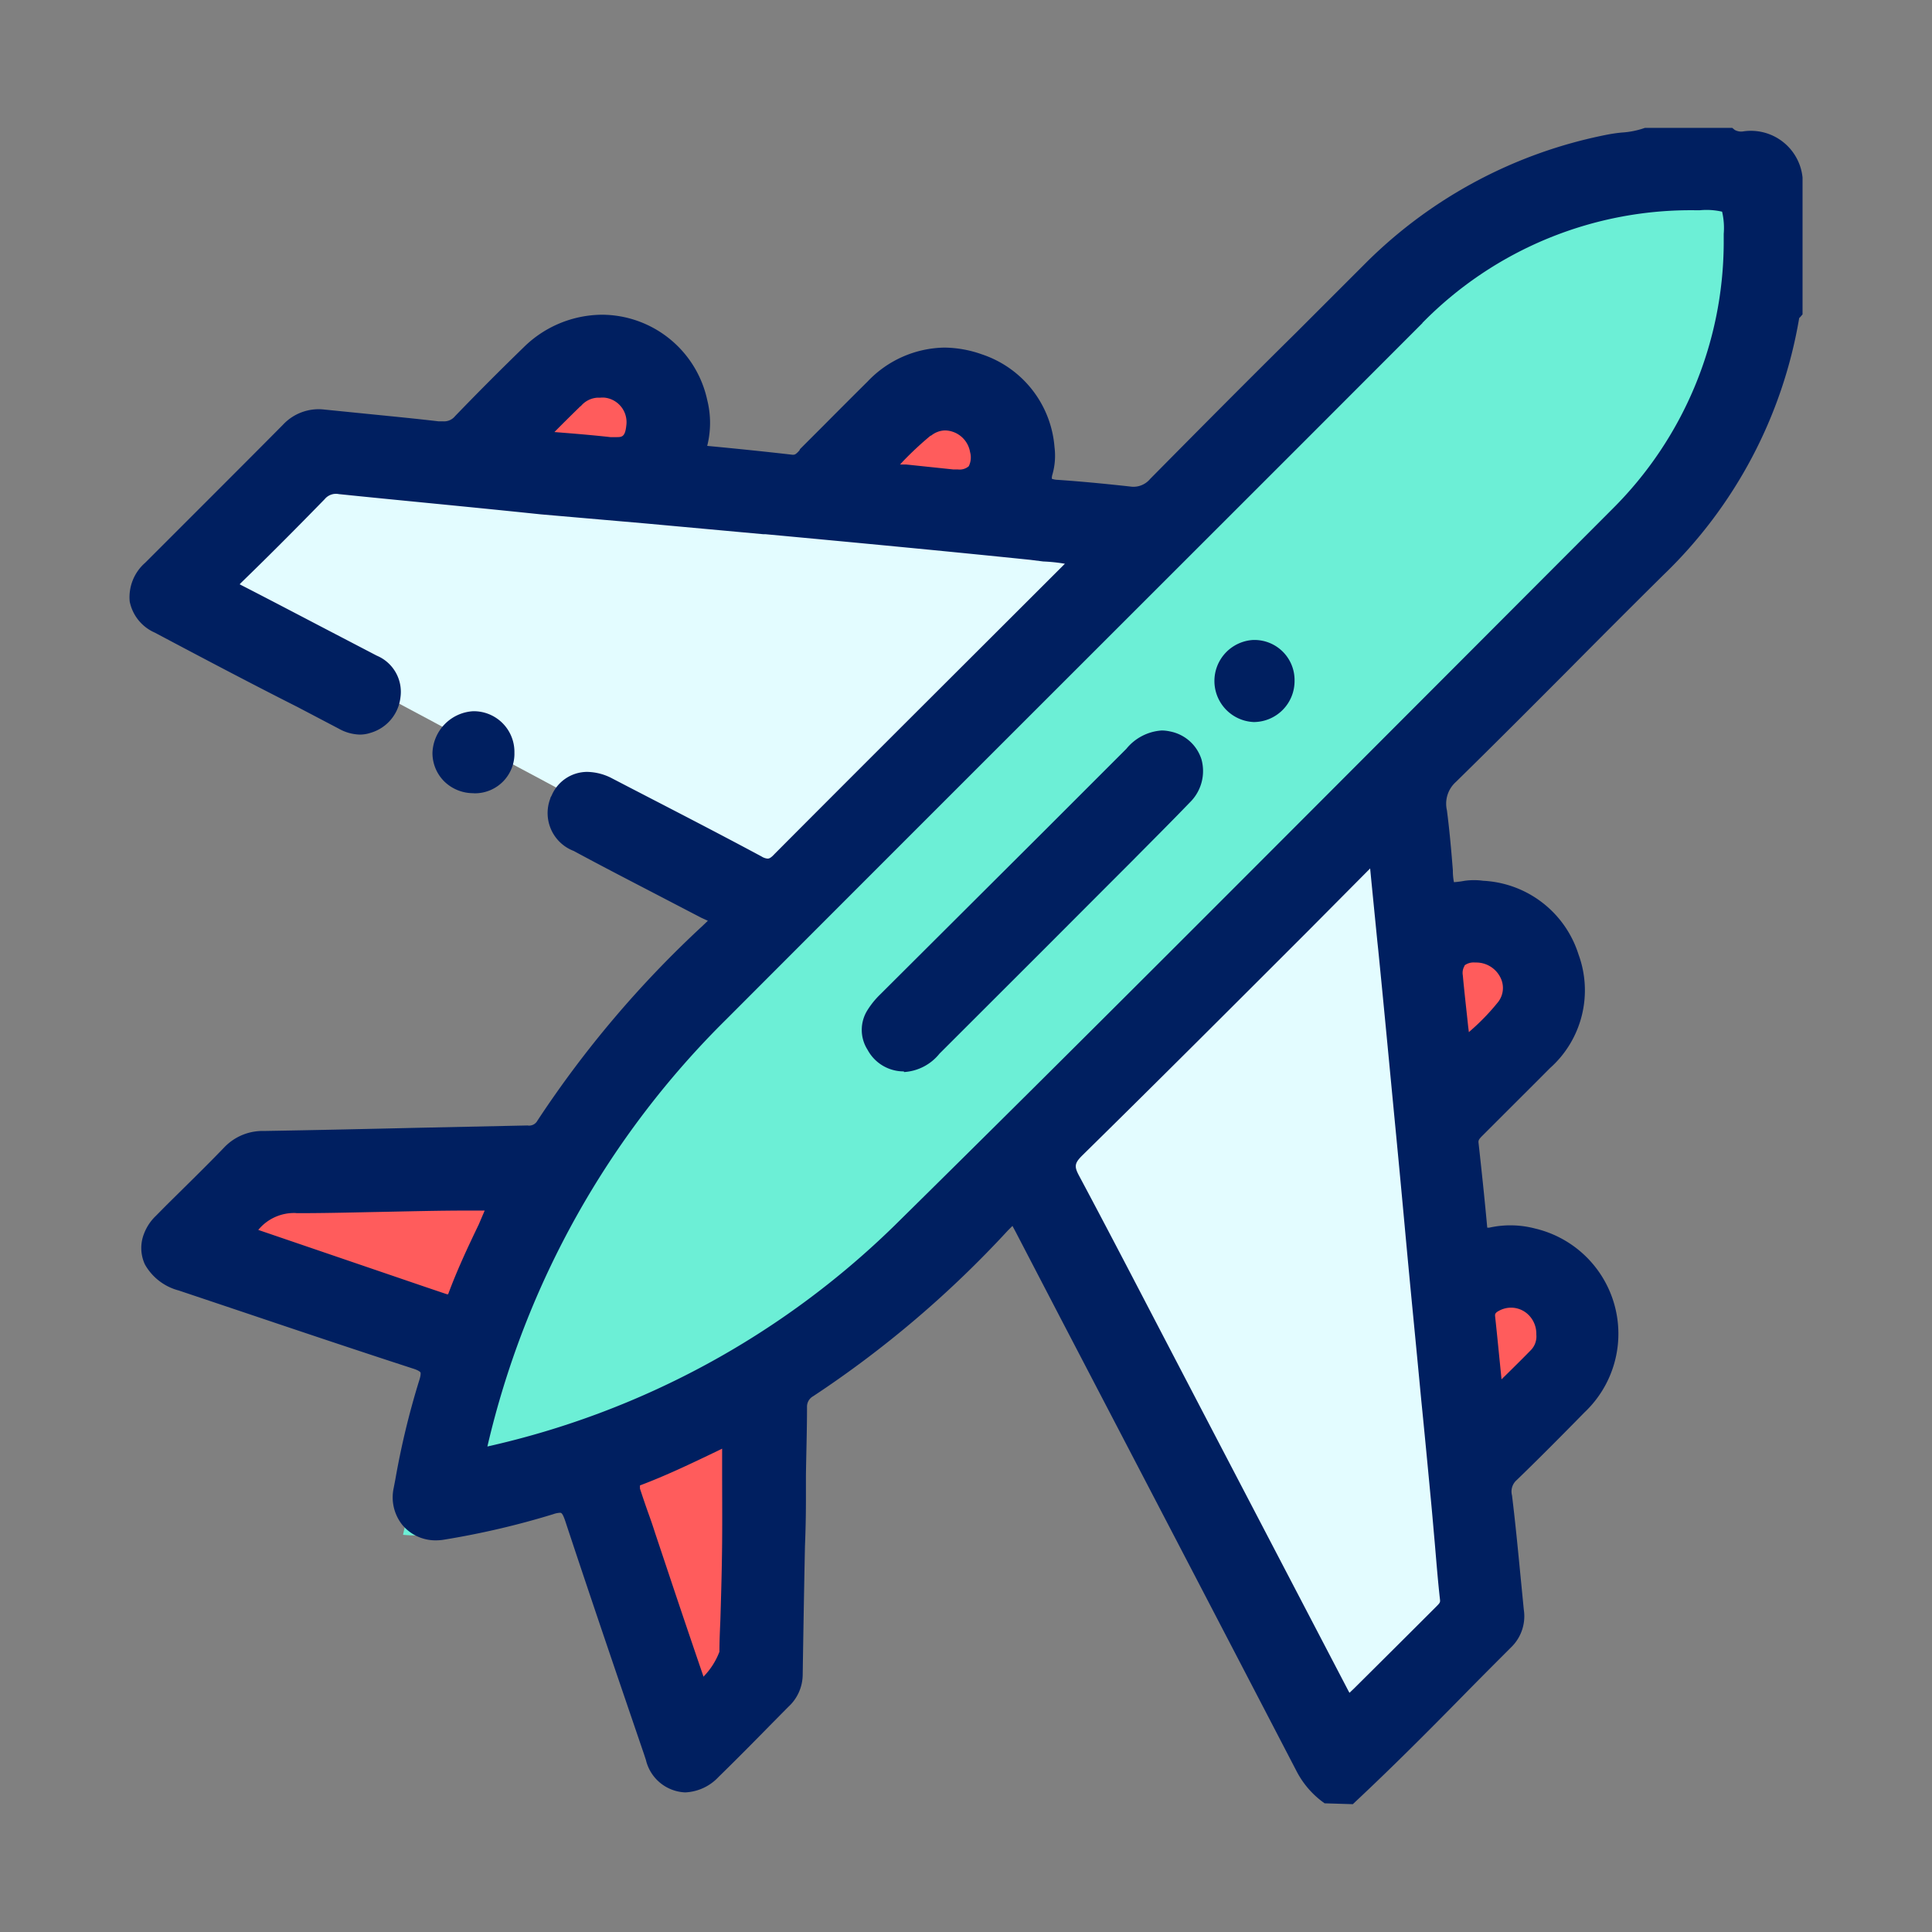 <?xml version="1.0" encoding="UTF-8" standalone="no"?>
<!-- Created with Inkscape (http://www.inkscape.org/) -->

<svg
   width="30mm"
   height="30mm"
   viewBox="0 0 30 30"
   version="1.1"
   id="svg1"
   xml:space="preserve"
   inkscape:version="1.3 (1:1.3+202307231459+0e150ed6c4)"
   sodipodi:docname="ship-icon.svg"
   xmlns:inkscape="http://www.inkscape.org/namespaces/inkscape"
   xmlns:sodipodi="http://sodipodi.sourceforge.net/DTD/sodipodi-0.dtd"
   xmlns="http://www.w3.org/2000/svg"
   xmlns:svg="http://www.w3.org/2000/svg"><rect x="0" y="0" width="30" height="30" fill="#808080" stroke="none"/><sodipodi:namedview
     id="namedview1"
     pagecolor="#ffffff"
     bordercolor="#999999"
     borderopacity="1"
     inkscape:showpageshadow="0"
     inkscape:pageopacity="0"
     inkscape:pagecheckerboard="0"
     inkscape:deskcolor="#d1d1d1"
     inkscape:document-units="mm"
     inkscape:zoom="4.1153244"
     inkscape:cx="71.3188"
     inkscape:cy="59.776575"
     inkscape:window-width="1920"
     inkscape:window-height="1016"
     inkscape:window-x="0"
     inkscape:window-y="27"
     inkscape:window-maximized="1"
     inkscape:current-layer="layer1"
     showguides="true"><sodipodi:guide
       position="2.014,10.963"
       orientation="1,0"
       id="guide2"
       inkscape:locked="false" /><sodipodi:guide
       position="27.99,9.708"
       orientation="1,0"
       id="guide3"
       inkscape:locked="false" /><sodipodi:guide
       position="33.85,28.279"
       orientation="0,-1"
       id="guide4"
       inkscape:locked="false" /><sodipodi:guide
       position="33.415,1.899"
       orientation="0,-1"
       id="guide5"
       inkscape:locked="false" /></sodipodi:namedview><defs
     id="defs1" /><g
     inkscape:label="Capa 1"
     inkscape:groupmode="layer"
     id="layer1"
     transform="translate(-102.46,-145.916)"><g
       id="g1"
       transform="matrix(1.679,0,0,1.679,104.474,147.895)"><path
         id="Trazado_1270"
         data-name="Trazado 1270"
         d="m 105.081,89.26 c 0,0 1.066,-0.108 0.877,0.921 l -0.877,0.717 z"
         transform="translate(-92.671,-78.67)"
         fill="#ff5c5c" /><path
         id="Trazado_1271"
         data-name="Trazado 1271"
         d="m 100.711,62.974 c 0,0 1.679,-0.44 0.855,0.834 l -0.761,1.022 z"
         transform="translate(-88.749,-55.446)"
         fill="#ff5c5c" /><path
         id="Trazado_1272"
         data-name="Trazado 1272"
         d="m 55.519,21.634 c 0,0 0.724,-1.121 1.353,-0.517 0.629,0.604 0.189,1.038 0.189,1.038 z"
         transform="translate(-48.935,-18.453)"
         fill="#ff5c5c" /><path
         id="Trazado_1273"
         data-name="Trazado 1273"
         d="m 29.884,18.918 c 0,0 0.52,-1.054 1.068,-0.614 a 0.677,0.677 0 0 1 0.218,0.926 z"
         transform="translate(-26.337,-15.955)"
         fill="#ff5c5c" /><path
         id="Trazado_1274"
         data-name="Trazado 1274"
         d="m 32.988,97.858 a 5.336,5.336 0 0 0 1.99,-1.037 c 0.378,-0.542 0,2.7 0,2.7 l -0.78,0.818 z"
         transform="translate(-29.081,-85.376)"
         fill="#ff5c5c" /><path
         id="Trazado_1275"
         data-name="Trazado 1275"
         d="M 8.261,80.857 H 5.809 l -0.588,0.8 2.647,0.873 z"
         transform="translate(-4.578,-71.268)"
         fill="#ff5c5c" /><path
         id="Trazado_1276"
         data-name="Trazado 1276"
         d="m 12.813,24.854 c -0.185,-0.063 -7.389,-0.8 -7.389,-0.8 l -1.479,1.429 5.632,3.009 z"
         transform="translate(-3.459,-21.226)"
         fill="#e3fcff" /><path
         id="Trazado_1277"
         data-name="Trazado 1277"
         d="m 73.6,52.772 0.822,7.456 -1.485,1.542 -2.827,-5.443 z"
         transform="translate(-61.868,-46.809)"
         fill="#e3fcff" /><path
         id="Trazado_1278"
         data-name="Trazado 1278"
         d="m 24.881,15.732 c 0,0 0.616,-2.957 1.685,-3.978 0.962,-0.919 7.25,-7.348 7.25,-7.348 0,0 1.825,-1.6 3.429,-1.258 A 3.03,3.03 0 0 1 36.773,6.2 c -1.184,1.707 -6.952,6.883 -6.952,6.883 0,0 -3.053,2.807 -4.94,2.65"
         transform="translate(-22.353,-2.717)"
         fill="#6cefd6" /><path
         id="Trazado_1279"
         data-name="Trazado 1279"
         d="M 11.051,15.5 11.029,15.484 A 0.827,0.827 0 0 1 10.79,15.2 C 10.068,13.811 9.332,12.4 8.619,11.033 L 8.194,10.216 8.164,10.16 8.121,10.203 a 9.771,9.771 0 0 1 -1.8,1.532 0.11,0.11 0 0 0 -0.057,0.1 c 0,0.211 -0.007,0.426 -0.01,0.632 v 0.219 q 0,0.219 -0.009,0.438 c -0.008,0.391 -0.015,0.8 -0.021,1.192 a 0.407,0.407 0 0 1 -0.133,0.292 l -0.168,0.17 c -0.155,0.158 -0.316,0.321 -0.477,0.478 a 0.448,0.448 0 0 1 -0.309,0.143 0.39,0.39 0 0 1 -0.363,-0.3 L 4.758,15.05 C 4.517,14.344 4.268,13.615 4.03,12.895 4.003,12.813 3.991,12.813 3.979,12.813 a 0.211,0.211 0 0 0 -0.062,0.013 7.583,7.583 0 0 1 -1,0.234 0.476,0.476 0 0 1 -0.085,0.008 0.4,0.4 0 0 1 -0.31,-0.142 0.408,0.408 0 0 1 -0.081,-0.34 L 2.457,12.503 A 7.379,7.379 0 0 1 2.676,11.594 C 2.696,11.534 2.69,11.517 2.689,11.515 2.688,11.513 2.678,11.497 2.616,11.478 2.056,11.296 1.489,11.105 0.942,10.921 L 0.453,10.757 A 0.506,0.506 0 0 1 0.141,10.517 0.36,0.36 0 0 1 0.132,10.233 0.448,0.448 0 0 1 0.241,10.068 L 0.33,9.978 C 0.509,9.8 0.7,9.615 0.877,9.431 A 0.489,0.489 0 0 1 1.24,9.282 C 1.723,9.274 2.213,9.263 2.686,9.252 L 3.679,9.231 A 0.087,0.087 0 0 0 3.771,9.186 9.783,9.783 0 0 1 5.3,7.383 L 5.347,7.338 5.286,7.31 4.919,7.119 C 4.652,6.98 4.372,6.836 4.106,6.692 A 0.375,0.375 0 0 1 3.89,6.207 C 3.89,6.198 3.898,6.189 3.902,6.18 A 0.358,0.358 0 0 1 4.23,5.961 0.512,0.512 0 0 1 4.465,6.023 l 0.156,0.081 c 0.4,0.207 0.816,0.421 1.222,0.639 a 0.129,0.129 0 0 0 0.055,0.02 c 0.011,0 0.027,0 0.066,-0.043 0.666,-0.669 1.346,-1.347 2,-2 L 8.649,4.036 A 1.566,1.566 0 0 0 8.449,4.015 L 8.33,4 C 7.514,3.916 6.689,3.838 5.881,3.763 H 5.861 L 4.767,3.663 3.8,3.579 C 3.053,3.501 2.474,3.448 1.934,3.392 A 0.135,0.135 0 0 0 1.803,3.439 C 1.496,3.754 1.256,3.993 1.028,4.214 L 1.017,4.226 1.036,4.236 C 1.344,4.394 1.655,4.558 1.957,4.715 L 2.285,4.886 A 0.363,0.363 0 0 1 2.504,5.272 0.387,0.387 0 0 1 2.227,5.6 0.315,0.315 0 0 1 2.127,5.616 0.418,0.418 0 0 1 1.933,5.561 L 1.552,5.361 C 1.12,5.143 0.671,4.906 0.232,4.673 A 0.4,0.4 0 0 1 0,4.385 0.423,0.423 0 0 1 0.143,4.027 c 0.2,-0.2 0.4,-0.4 0.6,-0.6 0.219,-0.219 0.45,-0.45 0.673,-0.675 A 0.451,0.451 0 0 1 1.8,2.61 L 2.218,2.652 C 2.427,2.673 2.644,2.694 2.857,2.719 H 2.9 A 0.13,0.13 0 0 0 3.009,2.671 c 0.193,-0.2 0.4,-0.409 0.636,-0.638 a 1.04,1.04 0 0 1 0.724,-0.3 1,1 0 0 1 0.972,0.788 0.871,0.871 0 0 1 0,0.425 c 0.253,0.024 0.521,0.051 0.789,0.082 0.019,0 0.028,0 0.063,-0.039 L 6.2,2.975 6.425,2.75 c 0.13,-0.131 0.266,-0.267 0.4,-0.4 A 1,1 0 0 1 7.533,2.037 1.061,1.061 0 0 1 7.883,2.1 0.985,0.985 0 0 1 8.553,2.958 0.634,0.634 0 0 1 8.533,3.213 0.123,0.123 0 0 0 8.528,3.25 0.162,0.162 0 0 0 8.581,3.26 C 8.8,3.275 9.019,3.296 9.254,3.322 A 0.2,0.2 0 0 0 9.437,3.252 C 9.884,2.8 10.337,2.343 10.784,1.902 L 11.44,1.246 A 4.346,4.346 0 0 1 13.652,0.07 1.448,1.448 0 0 1 13.8,0.048 0.781,0.781 0 0 0 14.013,0.005 h 0.014 0.794 l 0.023,0.019 a 0.122,0.122 0 0 0 0.075,0.014 0.48,0.48 0 0 1 0.552,0.426 V 1.73 l -0.02,0.023 -0.011,0.011 a 4.284,4.284 0 0 1 -1.257,2.377 c -0.293,0.29 -0.591,0.588 -0.875,0.875 -0.34,0.341 -0.692,0.694 -1.043,1.038 a 0.27,0.27 0 0 0 -0.083,0.262 c 0.021,0.161 0.038,0.337 0.055,0.555 v 0.01 a 0.548,0.548 0 0 0 0.01,0.1 0.869,0.869 0 0 0 0.1,-0.013 0.64,0.64 0 0 1 0.171,0 0.976,0.976 0 0 1 0.881,0.681 A 0.963,0.963 0 0 1 13.136,8.7 C 12.978,8.859 12.817,9.019 12.661,9.175 L 12.518,9.318 C 12.479,9.356 12.473,9.367 12.474,9.387 12.5,9.622 12.53,9.9 12.555,10.176 h 0.019 a 0.9,0.9 0 0 1 0.423,0.008 1,1 0 0 1 0.458,1.7 c -0.209,0.213 -0.415,0.421 -0.627,0.626 a 0.14,0.14 0 0 0 -0.044,0.142 c 0.032,0.259 0.057,0.524 0.082,0.78 0.009,0.092 0.018,0.184 0.027,0.276 a 0.4,0.4 0 0 1 -0.109,0.341 c -0.15,0.15 -0.3,0.3 -0.449,0.452 -0.322,0.328 -0.656,0.663 -1,0.985 l -0.023,0.022 z M 10.9,7.43 c -0.684,0.684 -1.392,1.392 -2.091,2.079 -0.07,0.07 -0.075,0.1 -0.031,0.183 0.219,0.41 0.438,0.83 0.65,1.237 l 0.232,0.445 0.374,0.717 1.217,2.331 c 0.01,0.019 0.02,0.039 0.03,0.056 l 0.042,-0.04 c 0.268,-0.266 0.531,-0.528 0.752,-0.749 l 0.007,-0.007 c 0.034,-0.034 0.039,-0.04 0.036,-0.066 -0.02,-0.177 -0.034,-0.358 -0.049,-0.532 -0.01,-0.109 -0.02,-0.231 -0.031,-0.347 -0.031,-0.328 -0.062,-0.656 -0.094,-0.973 Q 11.907,11.373 11.869,10.982 11.831,10.591 11.792,10.167 11.753,9.742 11.712,9.316 C 11.657,8.747 11.603,8.168 11.547,7.608 L 11.539,7.533 C 11.521,7.351 11.503,7.17 11.484,6.978 L 11.472,6.854 Z M 5.43,12.244 C 5.188,12.36 4.961,12.469 4.719,12.56 v 0.03 c 0.025,0.075 0.051,0.153 0.078,0.228 0.027,0.075 0.042,0.119 0.061,0.179 l 0.127,0.38 c 0.1,0.3 0.208,0.619 0.314,0.929 a 0.157,0.157 0 0 1 0.007,0.023 0.665,0.665 0 0 0 0.148,-0.231 c 0,-0.1 0.005,-0.2 0.009,-0.3 0.007,-0.233 0.014,-0.474 0.016,-0.71 0.002,-0.236 0,-0.447 0,-0.683 V 12.22 Z M 11.957,1.809 10.881,2.886 C 9.124,4.643 7.305,6.459 5.52,8.247 A 8.146,8.146 0 0 0 3.308,12.2 7.833,7.833 0 0 0 7.07,10.16 c 1.7,-1.675 3.408,-3.391 5.064,-5.049 l 1.58,-1.583 A 3.487,3.487 0 0 0 14.742,1.075 V 0.986 A 0.664,0.664 0 0 0 14.727,0.78 0.645,0.645 0 0 0 14.519,0.767 H 14.5 A 3.478,3.478 0 0 0 11.954,1.81 Z m 0.714,9.132 c -0.047,0.023 -0.045,0.037 -0.043,0.058 0.011,0.1 0.021,0.2 0.031,0.3 0.01,0.1 0.019,0.187 0.028,0.28 l 0.056,-0.055 c 0.073,-0.072 0.149,-0.147 0.219,-0.219 a 0.181,0.181 0 0 0 0.047,-0.14 V 11.16 a 0.245,0.245 0 0 0 -0.071,-0.176 0.23,0.23 0 0 0 -0.161,-0.068 0.233,0.233 0 0 0 -0.106,0.025 m -11.132,-0.9 a 0.428,0.428 0 0 0 -0.35,0.156 l 1.538,0.525 0.207,0.07 H 2.945 C 3.026,10.573 3.123,10.365 3.228,10.147 L 3.283,10.018 H 3.128 c -0.266,0 -0.532,0.007 -0.789,0.012 -0.257,0.005 -0.515,0.012 -0.772,0.012 H 1.54 Z M 12.347,7.752 a 0.125,0.125 0 0 0 -0.018,0.09 c 0.014,0.153 0.032,0.307 0.049,0.469 l 0.007,0.057 0.018,-0.016 A 2.065,2.065 0 0 0 12.655,8.09 0.212,0.212 0 0 0 12.678,7.865 0.25,0.25 0 0 0 12.459,7.724 h -0.016 a 0.142,0.142 0 0 0 -0.1,0.028 M 7.406,2.852 A 3.051,3.051 0 0 0 7.141,3.1 L 7.125,3.118 H 7.179 L 7.617,3.164 H 7.66 A 0.128,0.128 0 0 0 7.76,3.134 0.183,0.183 0 0 0 7.772,3.003 0.24,0.24 0 0 0 7.54,2.803 0.212,0.212 0 0 0 7.412,2.851 M 4.17,2.578 C 4.091,2.655 4.009,2.736 3.928,2.818 L 4.077,2.83 c 0.12,0.01 0.245,0.021 0.369,0.035 H 4.5 c 0.051,0 0.082,0 0.093,-0.109 A 0.228,0.228 0 0 0 4.394,2.5 0.221,0.221 0 0 0 4.353,2.5 H 4.326 A 0.218,0.218 0 0 0 4.17,2.581 m 2.99,6.15 a 0.379,0.379 0 0 1 -0.336,-0.2 0.342,0.342 0 0 1 0,-0.368 A 0.766,0.766 0 0 1 6.94,8.02 L 8.445,6.52 9.217,5.748 a 0.461,0.461 0 0 1 0.328,-0.17 0.368,0.368 0 0 1 0.077,0.009 0.38,0.38 0 0 1 0.29,0.258 0.406,0.406 0 0 1 -0.109,0.4 C 9.626,6.429 9.442,6.612 9.264,6.792 L 9.045,7.011 8.457,7.6 7.489,8.567 A 0.455,0.455 0 0 1 7.161,8.737 Z M 3.183,6.158 A 0.383,0.383 0 0 1 2.909,6.049 0.37,0.37 0 0 1 2.8,5.785 0.4,0.4 0 0 1 3.174,5.4 0.376,0.376 0 0 1 3.558,5.769 c 0,0 0,0.01 0,0.014 A 0.366,0.366 0 0 1 3.201,6.159 H 3.183 Z M 10.395,5.5 A 0.38,0.38 0 0 1 10.39,4.741 h 0.005 a 0.371,0.371 0 0 1 0.378,0.363 c 0,0 0,0.009 0,0.013 A 0.379,0.379 0 0 1 10.4,5.5 Z"
         transform="translate(0,-0.001)"
         fill="#001f60" /></g></g></svg>

